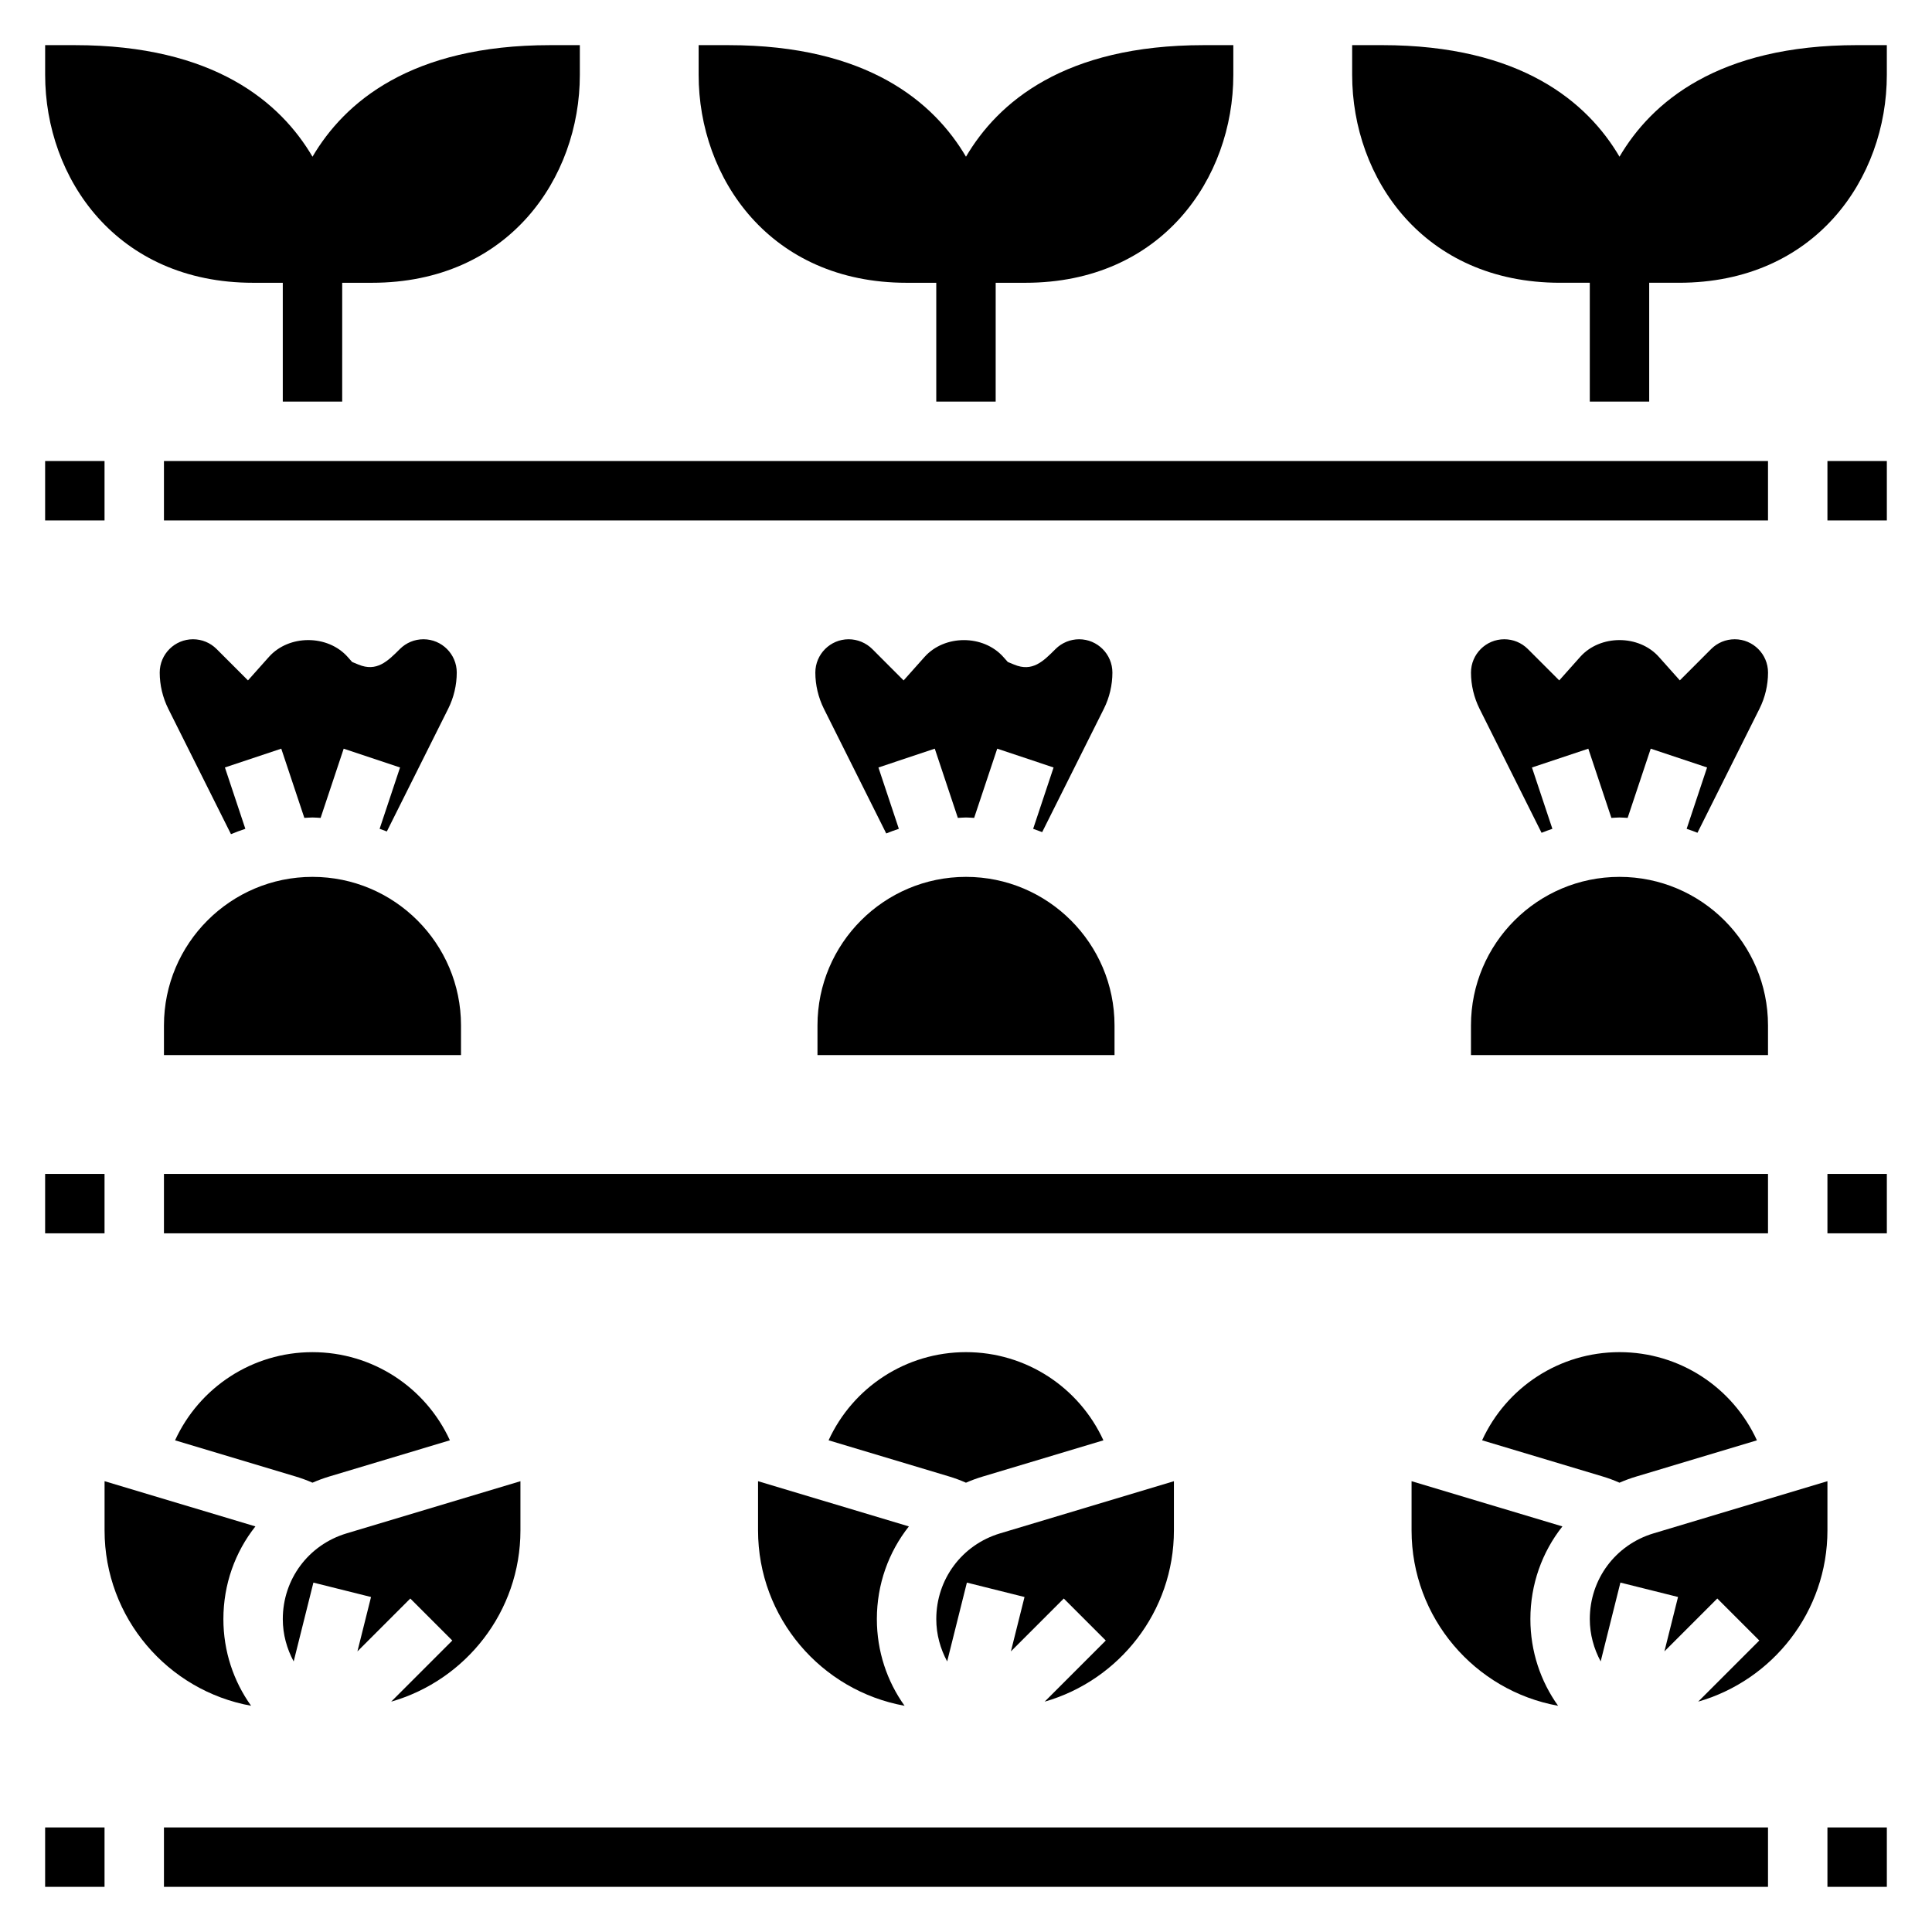 <?xml version="1.0" encoding="UTF-8"?>
<!-- Uploaded to: SVG Repo, www.svgrepo.com, Generator: SVG Repo Mixer Tools -->
<svg fill="#000000" width="800px" height="800px" version="1.1" viewBox="144 144 512 512" xmlns="http://www.w3.org/2000/svg">
 <g>
  <path d="m384.25 218.94h7.871v31.488h15.742l0.004-31.488h7.871c36.18 0 55.105-27.719 55.105-55.105v-7.871h-7.871c-36.918 0-54.508 15.152-62.977 29.566-8.473-14.41-26.059-29.566-62.977-29.566h-7.871v7.871c-0.004 27.387 18.922 55.105 55.102 55.105z"/>
  <path d="m636.16 155.96c-36.918 0-54.508 15.152-62.977 29.566-8.473-14.41-26.059-29.566-62.977-29.566h-7.871v7.871c0 27.387 18.926 55.105 55.105 55.105h7.871v31.488h15.742v-31.488h7.871c36.18 0 55.105-27.719 55.105-55.105v-7.871z"/>
  <path d="m603.72 313.41c-2.363 0-4.574 0.922-6.242 2.582l-8.305 8.312-5.551-6.219c-5.305-5.945-15.57-5.945-20.859 0l-5.551 6.227-8.32-8.32c-1.668-1.66-3.883-2.582-6.242-2.582-4.867 0-8.824 3.961-8.824 8.824 0 3.305 0.789 6.621 2.266 9.59l16.438 32.875c0.938-0.387 1.906-0.723 2.867-1.055l-5.414-16.254 14.934-4.984 6.117 18.344c0.711-0.027 1.418-0.109 2.152-0.109 0.73 0 1.441 0.078 2.156 0.109l6.117-18.344 14.934 4.984-5.414 16.254c0.969 0.332 1.93 0.668 2.867 1.047l16.438-32.875c1.477-2.961 2.262-6.269 2.262-9.582 0-4.863-3.961-8.824-8.824-8.824z"/>
  <path d="m612.54 415.74c0-21.703-17.656-39.359-39.359-39.359s-39.359 17.656-39.359 39.359v7.871h78.719z"/>
  <path d="m429.97 313.41c-2.32 0-4.598 0.945-6.242 2.59-3.281 3.281-6.125 6.148-10.988 4.117l-1.66-0.684-1.195-1.34c-5.305-5.945-15.562-5.945-20.867 0l-5.551 6.227-8.312-8.328c-1.652-1.637-3.926-2.582-6.25-2.582-4.871 0-8.832 3.961-8.832 8.824 0 3.305 0.789 6.621 2.266 9.59l16.523 33.047c1.094-0.457 2.219-0.844 3.344-1.227l-5.414-16.254 14.934-4.984 6.117 18.344c0.719-0.027 1.426-0.109 2.16-0.109 0.73 0 1.441 0.078 2.156 0.109l6.117-18.344 14.934 4.984-5.414 16.254c0.805 0.277 1.605 0.566 2.394 0.875l16.352-32.699c1.48-2.953 2.258-6.273 2.258-9.59-0.004-4.859-3.965-8.82-8.828-8.82z"/>
  <path d="m400 376.38c-21.703 0-39.359 17.656-39.359 39.359v7.871h78.719v-7.871c0-21.703-17.656-39.359-39.359-39.359z"/>
  <path d="m155.96 628.29h15.742v15.742h-15.742z"/>
  <path d="m187.45 628.29h425.09v15.742h-425.09z"/>
  <path d="m628.29 628.29h15.742v15.742h-15.742z"/>
  <path d="m628.29 455.1h15.742v15.742h-15.742z"/>
  <path d="m187.45 455.1h425.09v15.742h-425.09z"/>
  <path d="m155.96 455.1h15.742v15.742h-15.742z"/>
  <path d="m628.29 266.18h15.742v15.742h-15.742z"/>
  <path d="m187.45 266.18h425.09v15.742h-425.09z"/>
  <path d="m155.96 266.18h15.742v15.742h-15.742z"/>
  <path d="m628.29 536.53-46.07 13.824c-10.113 3.031-16.906 12.16-16.906 22.719 0 4.062 1.078 7.863 2.883 11.219l5.227-20.891 15.273 3.816-3.606 14.414 14.012-14.012 11.133 11.133-16.199 16.199c19.742-5.664 34.254-23.848 34.254-45.387z"/>
  <path d="m518.08 536.53v13.035c0 23.176 16.773 42.508 38.832 46.484-4.644-6.484-7.344-14.438-7.344-22.977 0-9.211 3.109-17.766 8.484-24.555z"/>
  <path d="m573.18 536.93c1.457-0.637 2.961-1.188 4.519-1.652l31.906-9.574c-6.441-14.043-20.492-23.371-36.418-23.371-15.926 0-29.977 9.328-36.414 23.363l31.914 9.574c1.523 0.453 3.027 1.012 4.492 1.66z"/>
  <path d="m455.1 549.57v-13.035l-46.066 13.824c-10.113 3.031-16.91 12.16-16.91 22.719 0 4.062 1.078 7.863 2.883 11.219l5.227-20.891 15.273 3.816-3.606 14.414 14.012-14.012 11.133 11.133-16.199 16.199c19.746-5.664 34.254-23.848 34.254-45.387z"/>
  <path d="m344.89 536.53v13.035c0 23.176 16.773 42.508 38.832 46.484-4.644-6.484-7.344-14.438-7.344-22.977 0-9.211 3.109-17.766 8.484-24.555z"/>
  <path d="m399.99 536.93c1.457-0.637 2.961-1.188 4.519-1.652l31.906-9.574c-6.441-14.043-20.496-23.371-36.418-23.371-15.926 0-29.977 9.328-36.414 23.363l31.914 9.574c1.523 0.453 3.027 1.012 4.492 1.66z"/>
  <path d="m211.07 218.94h7.871v31.488h15.742l0.004-31.488h7.871c36.18 0 55.105-27.719 55.105-55.105v-7.871h-7.871c-36.918 0-54.508 15.152-62.977 29.566-8.473-14.41-26.059-29.566-62.98-29.566h-7.871v7.871c0 27.387 18.926 55.105 55.105 55.105z"/>
  <path d="m226.81 376.38c-21.703 0-39.359 17.656-39.359 39.359v7.871h78.719v-7.871c0.004-21.703-17.656-39.359-39.359-39.359z"/>
  <path d="m256.22 313.41c-2.363 0-4.574 0.922-6.242 2.582-3.289 3.289-6.164 6.125-10.996 4.125l-1.66-0.684-1.195-1.348c-5.305-5.945-15.562-5.945-20.859 0l-5.551 6.227-8.32-8.32c-1.672-1.66-3.883-2.582-6.246-2.582-4.863 0-8.824 3.961-8.824 8.824 0 3.305 0.789 6.621 2.266 9.59l16.617 33.234c1.242-0.527 2.527-0.977 3.809-1.418l-5.414-16.254 14.934-4.984 6.117 18.344c0.719-0.023 1.426-0.105 2.156-0.105s1.441 0.078 2.156 0.109l6.117-18.344 14.934 4.984-5.414 16.254c0.645 0.219 1.281 0.457 1.914 0.699l16.262-32.527c1.48-2.961 2.266-6.273 2.266-9.59 0-4.856-3.957-8.816-8.824-8.816z"/>
  <path d="m281.92 549.57v-13.035l-46.066 13.824c-10.117 3.031-16.91 12.16-16.91 22.719 0 4.062 1.078 7.863 2.883 11.219l5.227-20.891 15.273 3.816-3.606 14.414 14.012-14.012 11.133 11.133-16.199 16.199c19.746-5.664 34.254-23.848 34.254-45.387z"/>
  <path d="m231.32 535.27 31.906-9.574c-6.441-14.031-20.492-23.359-36.418-23.359s-29.977 9.328-36.414 23.363l31.914 9.574c1.527 0.457 3.031 1.008 4.504 1.652 1.445-0.633 2.949-1.184 4.508-1.656z"/>
  <path d="m203.2 573.07c0-9.211 3.109-17.766 8.484-24.555l-39.973-11.988v13.035c0 23.176 16.773 42.508 38.832 46.484-4.644-6.484-7.344-14.438-7.344-22.977z"/>
 </g>
</svg>